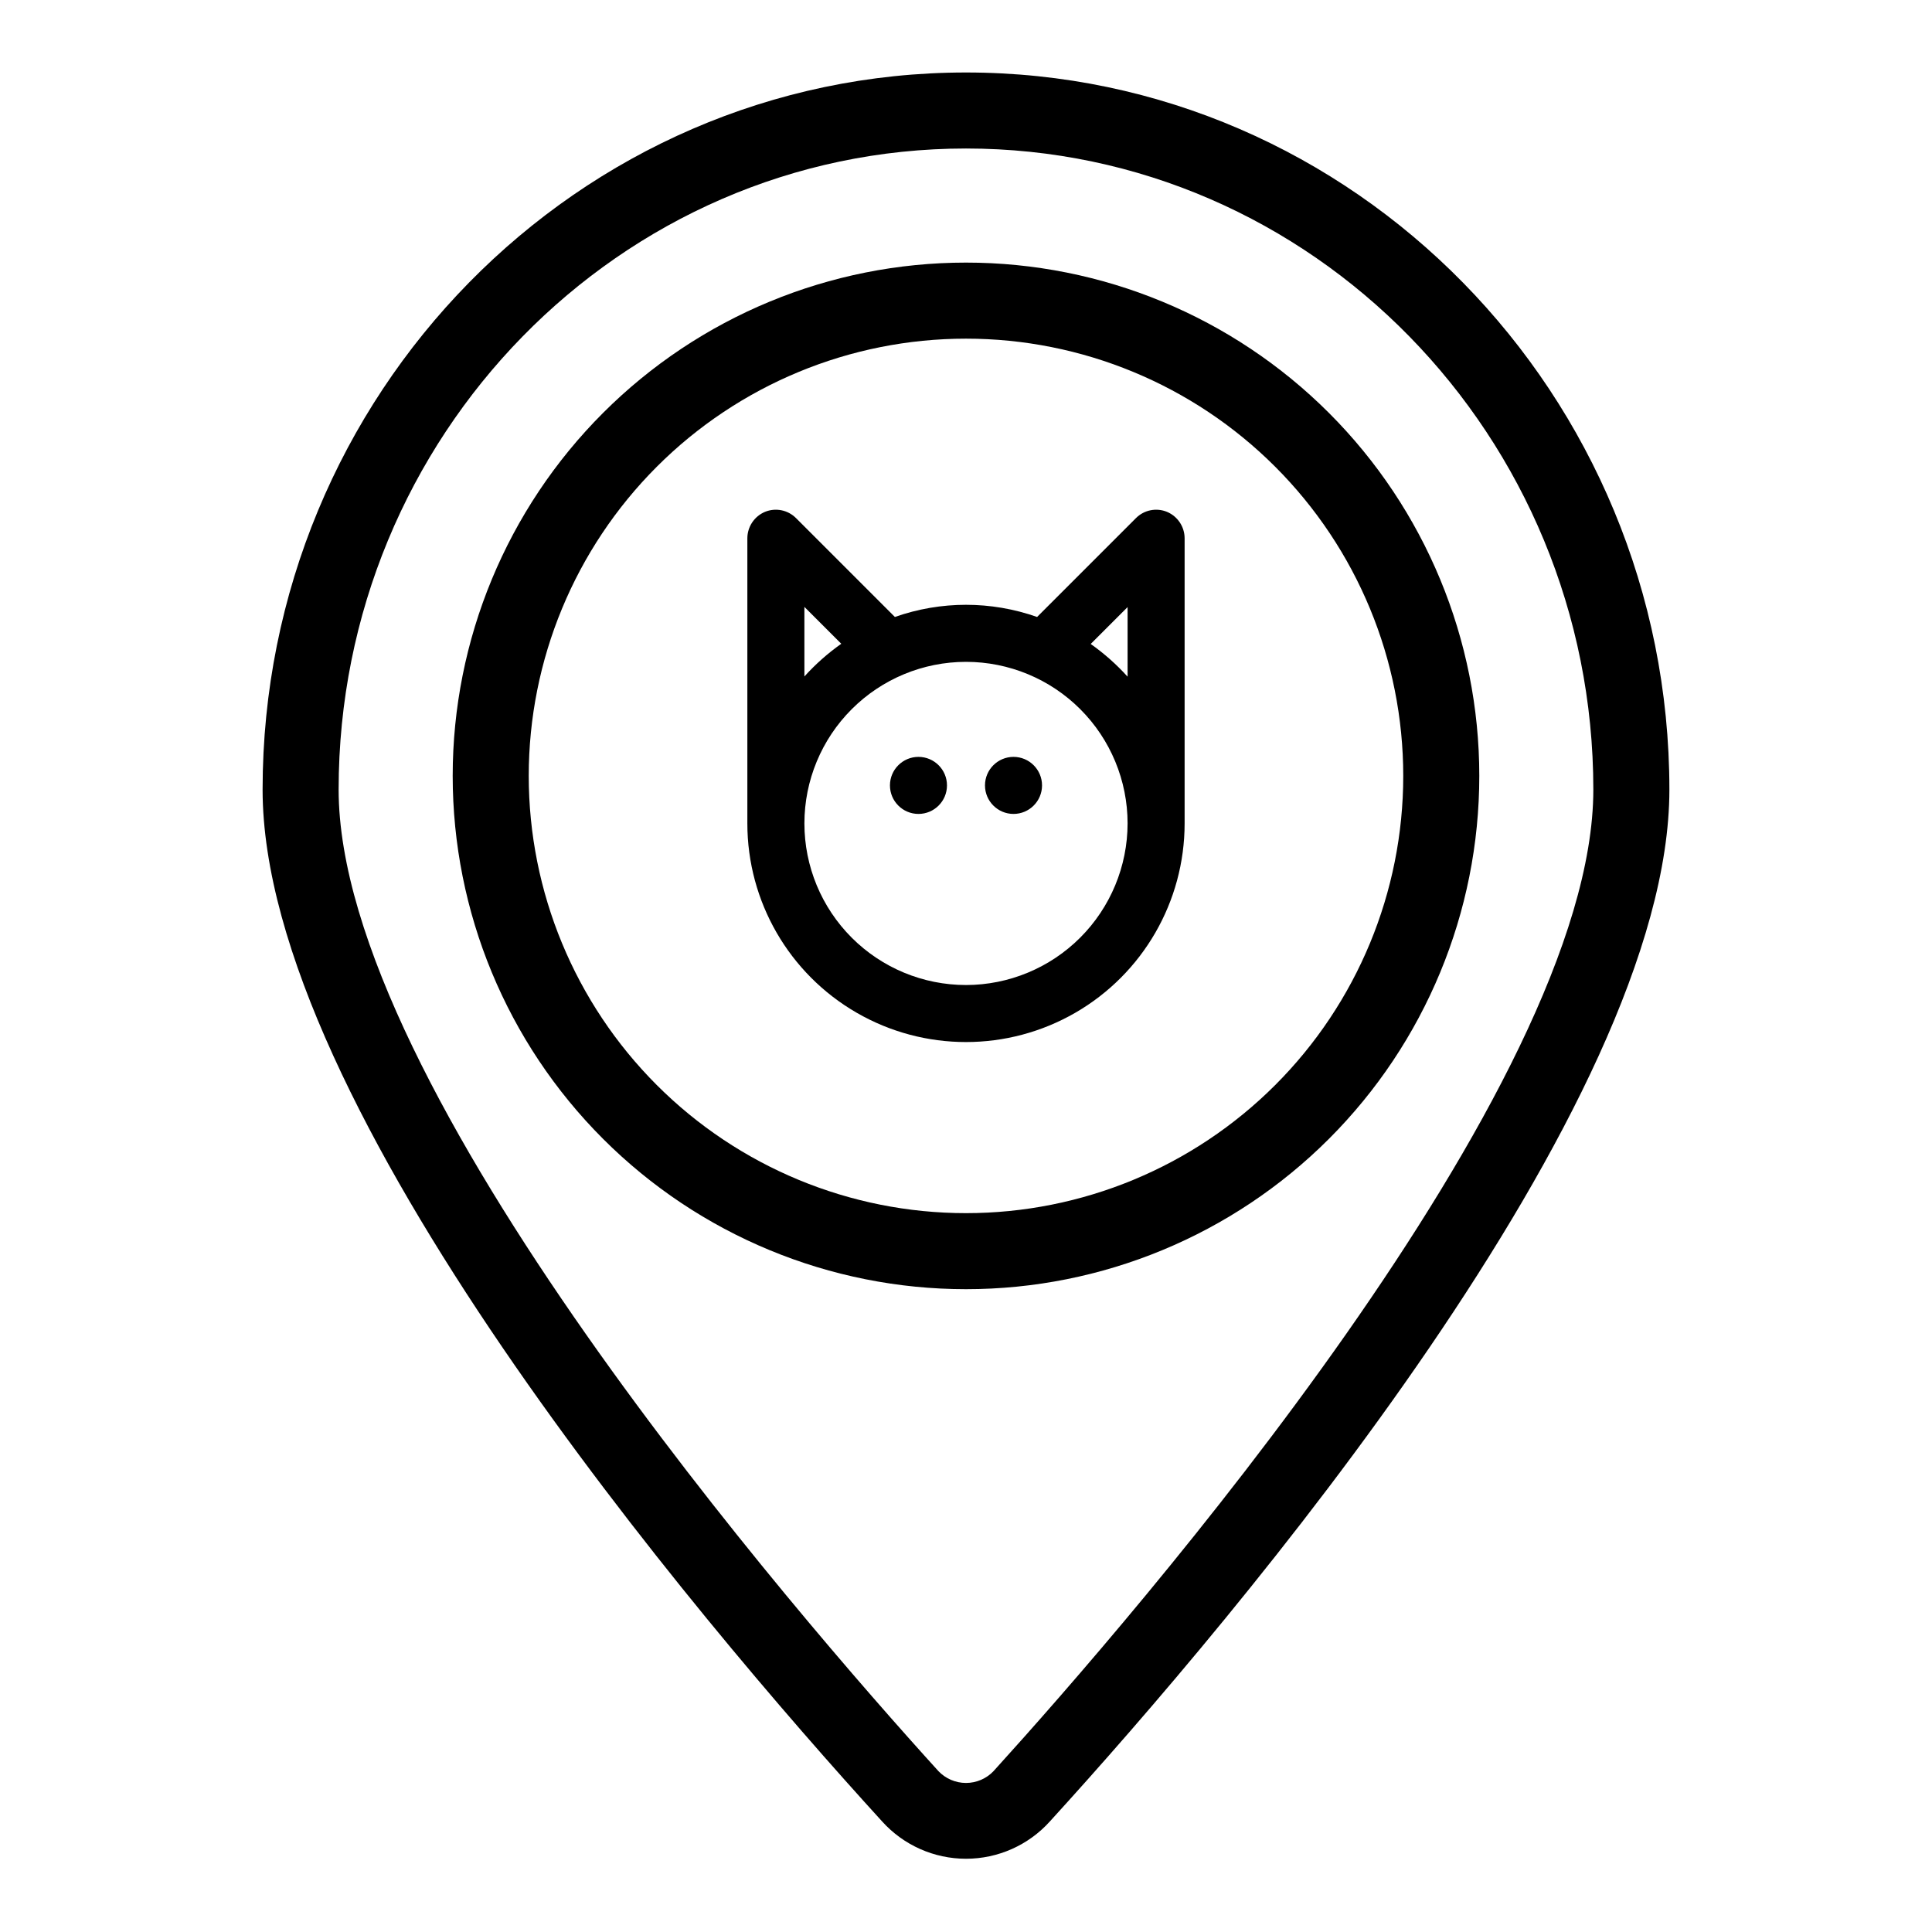 <?xml version="1.0" encoding="UTF-8"?>
<!-- Uploaded to: ICON Repo, www.iconrepo.com, Generator: ICON Repo Mixer Tools -->
<svg fill="#000000" width="800px" height="800px" version="1.1" viewBox="144 144 512 512" xmlns="http://www.w3.org/2000/svg">
 <g>
  <path d="m400 163.21c-102.78 0-186.41 85.246-186.41 190.04 0 83.832 114.82 219.31 164.19 273.46 5.672 6.289 13.746 9.879 22.219 9.879 8.469 0 16.543-3.59 22.215-9.879 49.375-54.156 164.19-189.63 164.19-273.46 0-104.79-83.629-190.04-186.41-190.04zm7.305 450.15v0.004c-1.902 2-4.543 3.137-7.305 3.137s-5.406-1.137-7.309-3.137c-37.281-41.062-158.95-181.17-158.95-260.12 0-93.66 74.562-169.89 166.26-169.89 91.691 0 166.25 76.227 166.25 169.89 0 78.945-121.67 219.05-158.95 260.12z"/>
  <path d="m400 213.59c-36.078 0-70.68 14.332-96.188 39.84-25.512 25.512-39.844 60.109-39.844 96.188 0 36.078 14.332 70.676 39.844 96.188 25.508 25.512 60.109 39.84 96.188 39.84 36.074 0 70.676-14.328 96.184-39.84 25.512-25.512 39.844-60.109 39.844-96.188 0-36.078-14.332-70.676-39.844-96.188-25.508-25.508-60.109-39.84-96.184-39.84zm0 251.91v-0.004c-30.734 0-60.207-12.207-81.938-33.938-21.73-21.73-33.941-51.203-33.941-81.938 0-30.73 12.211-60.207 33.941-81.938 21.73-21.73 51.203-33.938 81.938-33.938 30.73 0 60.203 12.207 81.934 33.938 21.734 21.73 33.941 51.207 33.941 81.938 0 30.734-12.207 60.207-33.941 81.938-21.73 21.73-51.203 33.938-81.934 33.938z"/>
  <path d="m453.25 279.64c-2.82-1.152-6.059-0.496-8.211 1.664l-26.199 26.199c-12.191-4.301-25.488-4.301-37.684 0l-26.199-26.199c-2.152-2.16-5.391-2.816-8.211-1.664-2.832 1.18-4.676 3.941-4.688 7.004v75.57c0 20.699 11.043 39.828 28.973 50.176 17.926 10.352 40.012 10.352 57.938 0 17.926-10.348 28.969-29.477 28.969-50.176v-75.57c-0.008-3.062-1.855-5.824-4.688-7.004zm-96.078 25.191 9.773 9.773h0.004c-3.566 2.519-6.844 5.426-9.773 8.668zm42.828 100.21c-11.359 0-22.25-4.512-30.281-12.543s-12.543-18.922-12.543-30.281c0-11.355 4.512-22.25 12.543-30.277 8.031-8.031 18.922-12.543 30.281-12.543 11.355 0 22.25 4.512 30.281 12.543 8.027 8.027 12.543 18.922 12.543 30.277-0.016 11.355-4.531 22.238-12.559 30.27-8.027 8.027-18.914 12.543-30.266 12.555zm33.051-90.383 9.773-9.773v18.441c-2.93-3.242-6.207-6.148-9.777-8.668z"/>
  <path d="m394.96 352.14c0 4.172-3.383 7.559-7.559 7.559-4.172 0-7.555-3.387-7.555-7.559s3.383-7.559 7.555-7.559c4.176 0 7.559 3.387 7.559 7.559"/>
  <path d="m420.15 352.14c0 4.172-3.387 7.559-7.559 7.559s-7.559-3.387-7.559-7.559 3.387-7.559 7.559-7.559 7.559 3.387 7.559 7.559"/>
 </g>
</svg>